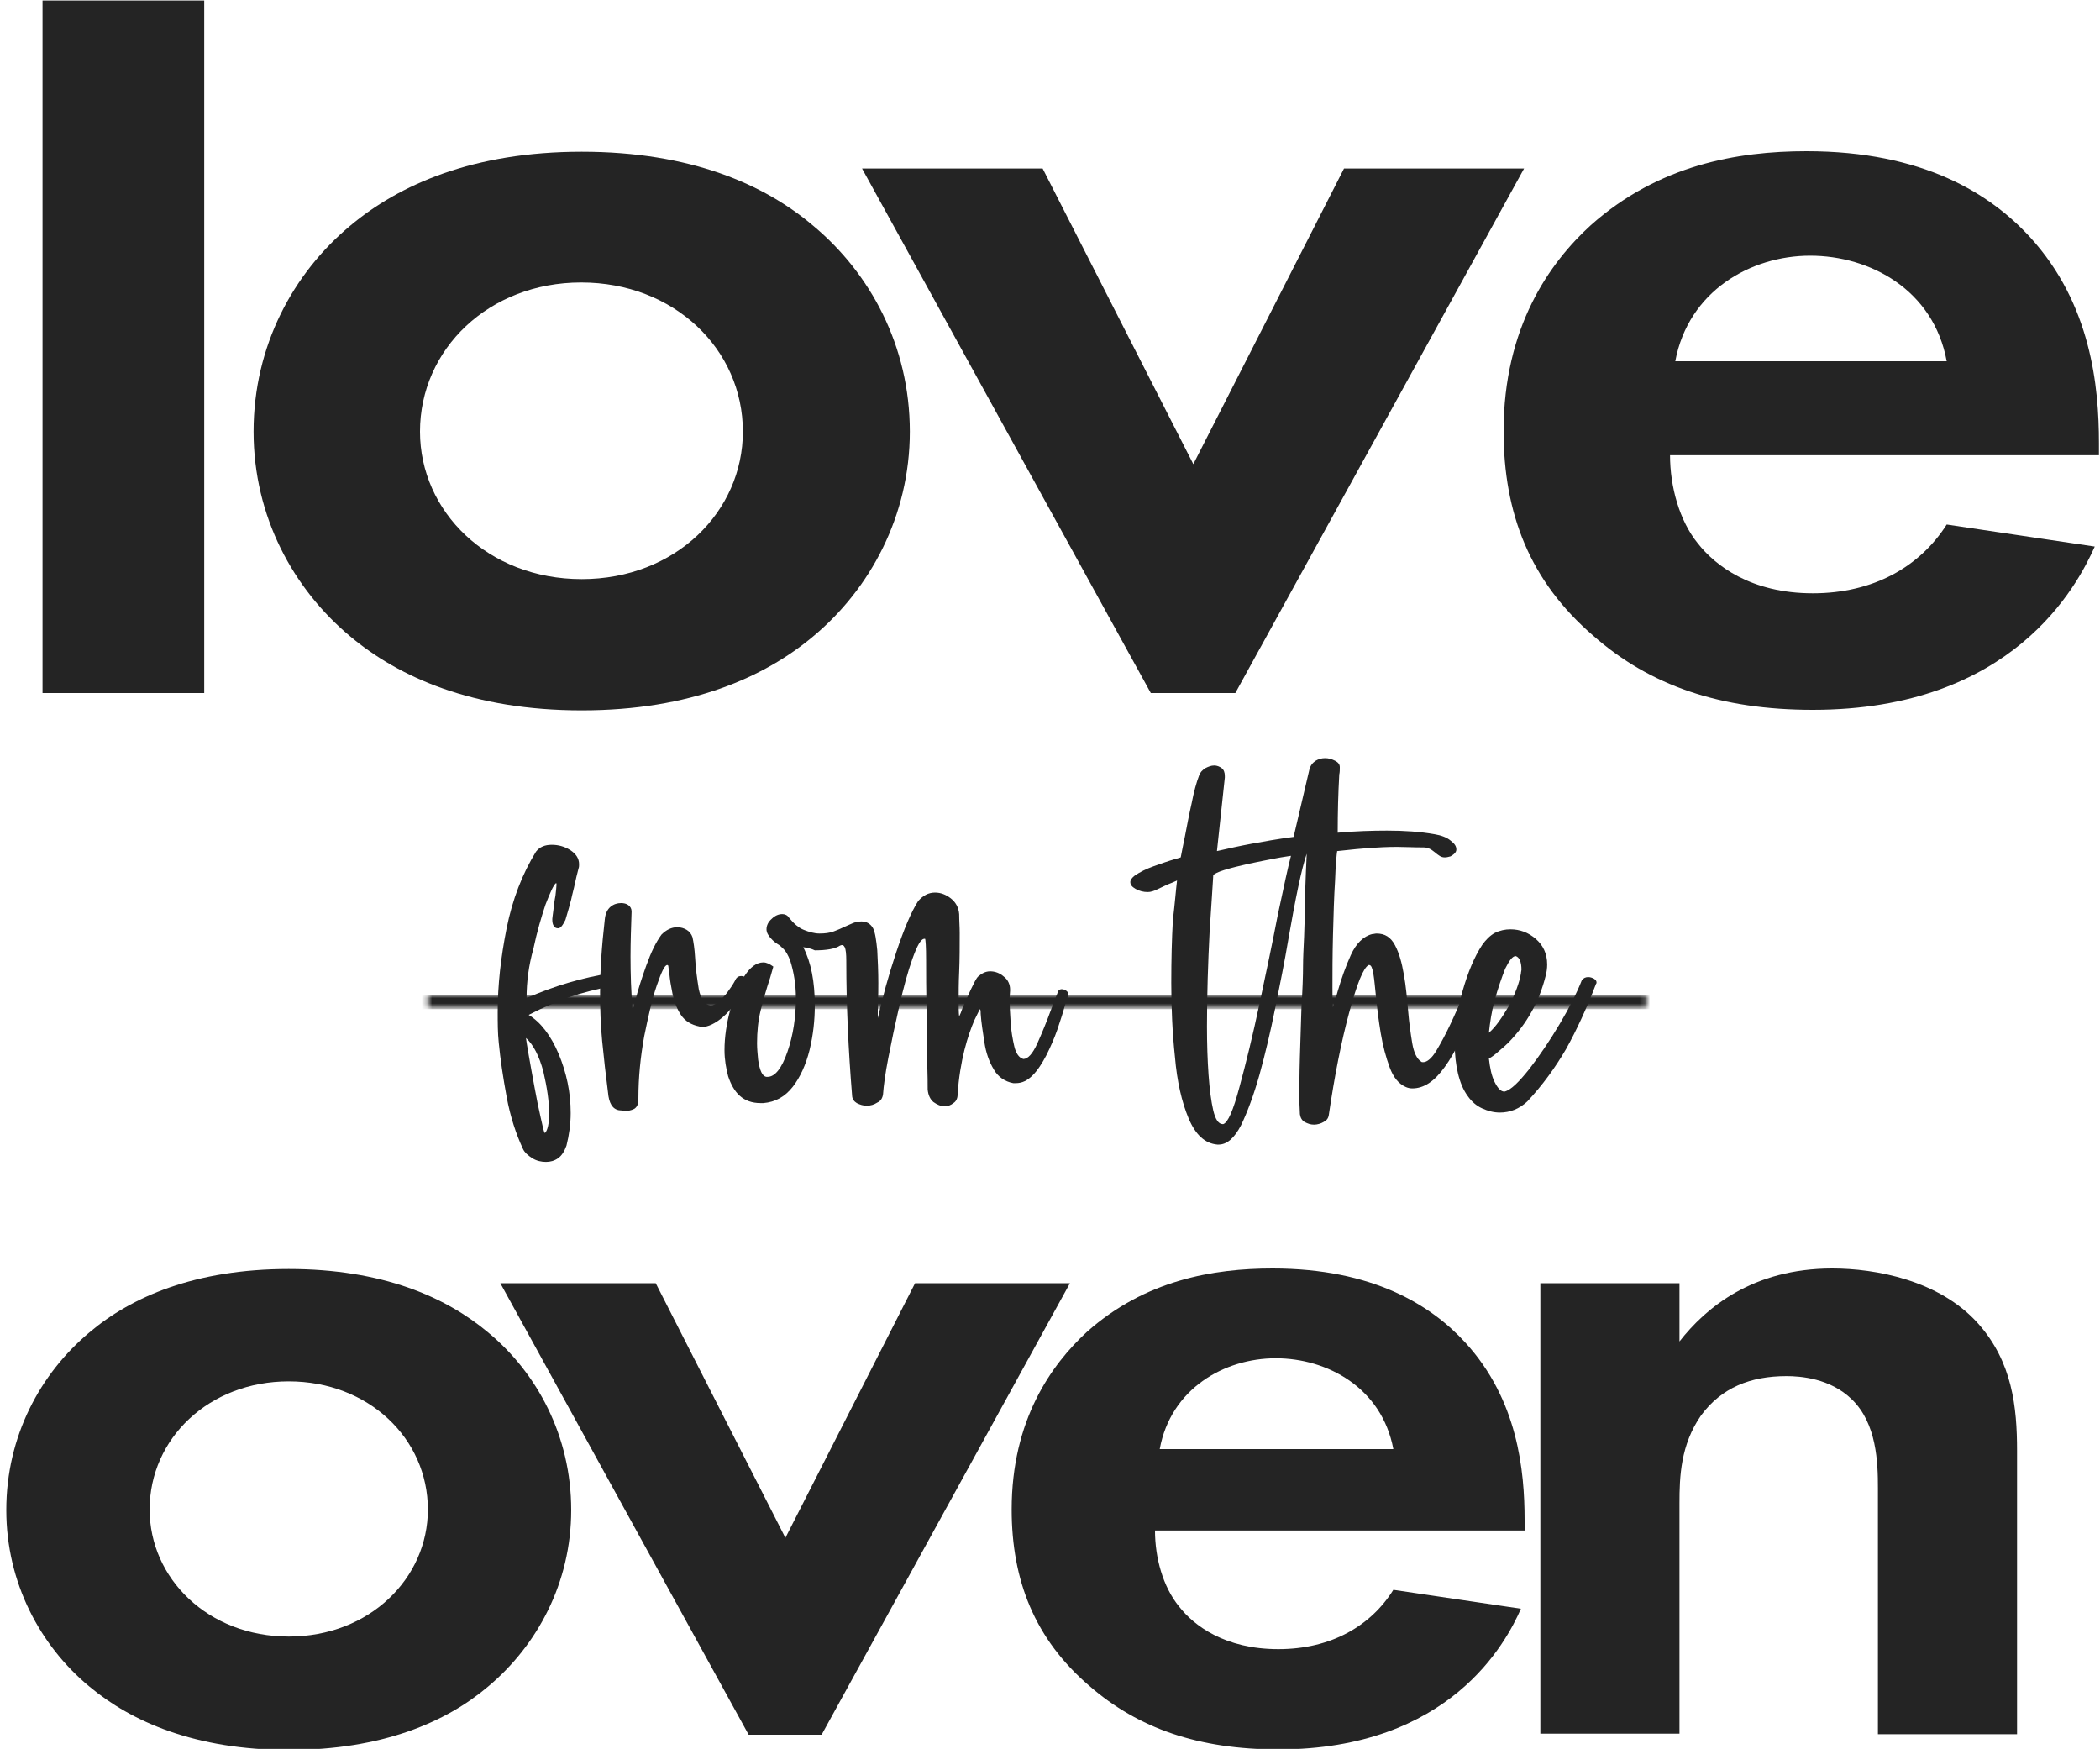 <?xml version="1.0" encoding="utf-8"?>
<!-- Generator: Adobe Illustrator 25.2.1, SVG Export Plug-In . SVG Version: 6.00 Build 0)  -->
<svg version="1.1" id="Layer_1" xmlns="http://www.w3.org/2000/svg" xmlns:xlink="http://www.w3.org/1999/xlink" x="0px" y="0px"
	 viewBox="0 0 400 333.1" style="enable-background:new 0 0 400 333.1;" xml:space="preserve">
<style type="text/css">
	.st0{filter:url(#Adobe_OpacityMaskFilter);}
	.st1{fill:#FFFFFF;}
	.st2{mask:url(#SVGID_1_);fill:#242424;}
	.st3{fill:#242424;}
</style>
<g>
	<defs>
		<filter id="Adobe_OpacityMaskFilter" filterUnits="userSpaceOnUse" x="-0.2" y="189.6" width="385.7" height="2.6">
			
				<feColorMatrix  type="matrix" values="-1 0 0 0 1  0 -1 0 0 1  0 0 -1 0 1  0 0 0 1 0" color-interpolation-filters="sRGB" result="source"/>
			<feFlood  style="flood-color:white;flood-opacity:1" result="back"/>
			<feBlend  in="source" in2="back" mode="normal"/>
		</filter>
	</defs>
	<mask maskUnits="userSpaceOnUse" x="-0.2" y="189.6" width="385.7" height="2.6" id="SVGID_1_">
		<g class="st0">
			<rect x="81.5" y="174.1" class="st1" width="232.1" height="37.7"/>
		</g>
	</mask>
	<rect x="-0.2" y="189.6" class="st2" width="385.7" height="2.6"/>
	<g>
		<path class="st3" d="M28.7,0.1c-6.9,0-13.7,0-20.6,0V132h30.8V0.1C35.4,0.1,32.1,0.1,28.7,0.1z"/>
		<path class="st3" d="M154.9,43c10.8,9,18.4,22.8,18.4,39.2c0,16.1-7.6,30-18.4,39c-9.3,7.8-23.4,14.1-44.1,14.1S76,129,66.7,121.2
			c-10.8-9-18.4-22.8-18.4-39c0-16.4,7.6-30.2,18.4-39.2c9.3-7.8,23.4-14.1,44.1-14.1S145.6,35.1,154.9,43z M141.5,82.2
			c0-15.7-13.1-28.4-30.8-28.4C93.1,53.8,80,66.5,80,82.2c0,15.2,12.9,28.1,30.8,28.1S141.5,97.4,141.5,82.2z"/>
		<path class="st3" d="M198.6,32.1l28.7,56.3l28.7-56.3h34.3l-55,99.9h-16.1l-55-99.9H198.6z"/>
		<path class="st3" d="M399,104.1c-3.3,7.4-15.6,31.1-53.7,31.1c-17.6,0-31-4.6-41.8-14.1c-12.1-10.4-17.1-23.3-17.1-39
			c0-19.8,8.8-32.1,16.6-39.2c12.9-11.5,28-14.1,41.1-14.1c22.2,0,35,8.1,42.6,16.4c11.6,12.7,13.1,28.4,13.1,39.2v2.3h-81.7
			c0,6,1.8,12.5,5.3,16.8c3.3,4.2,10.1,9.5,21.9,9.5c11.6,0,20.4-5.1,25.5-13.1L399,104.1z M370.8,68.8c-2.5-13.6-14.6-20.1-26-20.1
			c-11.3,0-23.2,6.7-25.7,20.1H370.8z"/>
	</g>
	<path class="st3" d="M93,253.8c9.3,7.7,15.8,19.7,15.8,33.8c0,13.9-6.5,25.8-15.8,33.6c-8,6.8-20.2,12.1-38,12.1s-30-5.4-38-12.1
		c-9.3-7.7-15.8-19.7-15.8-33.6c0-14.1,6.5-26,15.8-33.8c8-6.8,20.2-12.1,38-12.1S84.9,247,93,253.8z M81.5,287.5
		c0-13.5-11.3-24.4-26.5-24.4c-15.2,0-26.5,10.9-26.5,24.4c0,13.1,11.1,24.2,26.5,24.2S81.5,300.6,81.5,287.5z"/>
	<path class="st3" d="M124.9,244.4l24.7,48.5l24.7-48.5h29.5l-47.3,86h-13.9l-47.3-86H124.9z"/>
	<path class="st3" d="M289.7,306.4c-2.8,6.4-13.5,26.8-46.2,26.8c-15.2,0-26.7-4-36-12.1c-10.4-8.9-14.8-20.1-14.8-33.6
		c0-17.1,7.6-27.6,14.3-33.8c11.1-9.9,24.1-12.1,35.4-12.1c19.1,0,30.2,7,36.7,14.1c10,10.9,11.3,24.4,11.3,33.8v2H220
		c0,5.2,1.5,10.7,4.6,14.5c2.8,3.6,8.7,8.1,18.9,8.1c10,0,17.6-4.4,21.9-11.3L289.7,306.4z M265.4,276
		c-2.2-11.7-12.6-17.3-22.4-17.3c-9.8,0-20,5.8-22.1,17.3H265.4z"/>
	<path class="st3" d="M293.4,244.4h26.5v11.1c5-6.4,13.9-13.9,29.1-13.9c8.2,0,20.4,2.2,27.8,10.5c6.5,7.3,7.4,15.9,7.4,24.2v54
		h-26.5v-46.9c0-4.8-0.2-12.3-5-16.9c-4.1-4-9.8-4.4-12.4-4.4c-6.9,0-12.4,2.2-16.3,7.5c-3.9,5.6-4.1,11.7-4.1,16.7v43.9h-26.5
		V244.4z"/>
	<g>
		<path class="st3" d="M100.3,190.1c5.2-2.3,10.6-3.9,16.3-4.8h0.1c0.3,0,0.6,0.1,0.8,0.4c0.2,0.3,0.3,0.6,0.3,0.9
			c0,0.3-0.1,0.5-0.2,0.7c-0.1,0.2-0.3,0.3-0.6,0.4c-3.4,0.7-6.2,1.4-8.5,2.2c-2.3,0.8-4.9,1.9-7.8,3.4c2.3,1.4,4.2,3.9,5.7,7.4
			c1.5,3.6,2.3,7.3,2.3,11.3c0,2.1-0.3,4.2-0.8,6.2c-0.4,1.1-0.9,1.9-1.6,2.4c-0.7,0.5-1.5,0.7-2.3,0.7c-0.9,0-1.8-0.2-2.6-0.7
			c-0.8-0.5-1.5-1.1-1.8-1.8c-1.3-2.8-2.4-6.1-3.1-9.9c-0.7-3.8-1.2-7.2-1.5-10.3c-0.2-1.9-0.2-3.8-0.2-5.9c0-5.1,0.6-10.4,1.7-15.9
			c1.1-5.5,3-10.4,5.6-14.6c0.7-0.9,1.7-1.3,3-1.3c1.2,0,2.4,0.3,3.5,1c1.1,0.7,1.7,1.6,1.7,2.7c0,0.3,0,0.5-0.1,0.8
			c-0.3,1.1-0.5,2-0.7,2.9c-0.2,1-0.5,2-0.7,3c-0.3,1.1-0.6,2.3-1.1,3.9c-0.5,1-0.9,1.6-1.4,1.6c-0.3,0-0.6-0.1-0.8-0.4
			c-0.2-0.3-0.3-0.7-0.3-1.2v-0.2c0-0.2,0.1-0.7,0.2-1.6c0.1-0.9,0.2-1.8,0.4-2.8c0.1-1,0.2-1.7,0.2-2.1c0-0.2,0-0.3-0.1-0.3
			c-0.5,0.4-1.1,1.8-2,4.1c-0.8,2.4-1.6,5.1-2.3,8.4C100.7,183.9,100.3,187,100.3,190.1z M103.8,215.8c0.5-0.5,0.8-1.8,0.8-3.7
			c0-2.3-0.4-5-1.1-8c-0.8-3-1.9-5.1-3.3-6.4v0.1c0,0.2,0.2,1.3,0.5,3.1c0.3,1.8,0.7,3.9,1.1,6.1c0.4,2.2,0.8,4.2,1.2,5.9
			C103.4,214.7,103.6,215.7,103.8,215.8z"/>
		<path class="st3" d="M142.6,187.2c-1.8,3.1-3.5,5.3-4.9,6.5c-1.4,1.2-2.8,1.9-4,1.9c-0.2,0-0.3,0-0.5-0.1c-1.5-0.3-2.7-1-3.5-2.2
			c-0.8-1.2-1.3-2.6-1.6-4c-0.3-1.5-0.5-2.7-0.6-3.8c-0.1-0.8-0.2-1.3-0.2-1.5c0-0.1-0.1-0.2-0.2-0.2c-0.5,0-1.1,1.3-2,3.9
			s-1.6,5.8-2.4,9.7c-0.7,3.9-1.1,7.8-1.1,11.8v0.3c0,0.8-0.3,1.4-0.8,1.7c-0.6,0.3-1.2,0.4-1.8,0.4c-0.2,0-0.4,0-0.6-0.1
			c-1.4,0-2.2-0.9-2.5-2.7c-0.5-3.9-0.9-7.4-1.2-10.5c-0.3-3.1-0.4-6.2-0.4-9.2c0-4.2,0.3-8.8,0.9-14c0.1-1.1,0.5-1.9,1.1-2.4
			c0.6-0.5,1.3-0.7,2-0.7c0.5,0,1,0.1,1.4,0.4c0.4,0.3,0.6,0.7,0.6,1.2v0.1c-0.1,2.9-0.2,5.7-0.2,8.5c0,3.3,0.1,6.7,0.4,10.1
			c0.2-0.5,0.3-1.1,0.5-1.7c0.5-2,1.2-4.2,2.1-6.7c0.9-2.5,1.8-4.4,2.9-5.9c0.9-0.9,1.9-1.4,3-1.4c0.7,0,1.3,0.2,1.8,0.5
			c0.5,0.3,0.9,0.8,1.1,1.4c0.2,0.9,0.4,2.2,0.5,3.9c0.1,2.1,0.4,4.1,0.7,6c0.4,1.9,1.1,2.9,2.2,3.1h0.1c0.5,0,1-0.3,1.7-0.9
			c0.6-0.6,1.3-1.3,1.8-2.1c0.6-0.8,1-1.5,1.3-2.1c0.3-0.4,0.6-0.5,1-0.5c0.3,0,0.6,0.1,0.9,0.3c0.3,0.2,0.4,0.4,0.4,0.7
			C142.7,186.9,142.6,187,142.6,187.2z"/>
		<path class="st3" d="M153,180.4c1.5,2.9,2.2,6.6,2.2,11.1c0,2.8-0.3,5.6-1,8.5c-0.7,2.8-1.8,5.2-3.2,7c-1.5,1.9-3.3,2.9-5.6,3.1
			h-0.5c-1.7,0-3-0.5-4-1.4c-1-0.9-1.7-2.2-2.2-3.7c-0.4-1.5-0.7-3.2-0.7-5c0-2.5,0.4-5.1,1.1-7.7s1.6-4.7,2.7-6.4
			c1.1-1.7,2.3-2.6,3.6-2.6c0.6,0,1.2,0.3,1.9,0.8c-0.2,0.7-0.4,1.4-0.6,2.1c-0.7,2.1-1.3,4.2-1.8,6.2c-0.5,2-0.7,4.1-0.7,6.3
			c0,1,0.1,2,0.2,3.1c0.3,2.1,0.8,3.2,1.6,3.3h0.2c1.4,0,2.7-1.6,3.8-4.8c1.1-3.2,1.6-6.6,1.6-10.2c0-2.6-0.4-5-1.1-7.2
			c-0.4-1-0.8-1.7-1.2-2.1c-0.4-0.4-0.8-0.8-1.2-1c-0.3-0.2-0.6-0.4-0.9-0.7c-0.3-0.3-0.6-0.6-0.9-1.1c-0.2-0.3-0.3-0.7-0.3-1
			c0-0.7,0.3-1.4,1-2c0.6-0.6,1.3-0.9,2-0.9c0.5,0,1,0.2,1.3,0.7c0.9,1.1,1.8,1.9,2.8,2.3c1,0.4,2,0.7,3,0.7c1,0,1.9-0.1,2.7-0.4
			c0.8-0.3,1.5-0.6,2.1-0.9c0.5-0.2,1.1-0.5,1.6-0.7c0.5-0.2,1.1-0.3,1.6-0.3c0.9,0,1.7,0.4,2.2,1.3c0.4,0.8,0.6,2.2,0.8,4.2
			c0.1,2,0.2,4,0.2,6.2c0,1.3,0,2.5-0.1,3.6c0,0.9,0,1.7,0,2.3v0.8c0.9-3.9,2-8,3.5-12.5c1.5-4.5,2.9-7.8,4.2-9.8
			c0.9-1,1.9-1.6,3.2-1.6c1.1,0,2.1,0.4,3,1.1c0.9,0.7,1.5,1.7,1.6,3c0,1.2,0.1,2.4,0.1,3.6c0,2.5,0,5-0.1,7.4
			c-0.1,2.1-0.1,3.9-0.1,5.5c0,1.2,0,2.3,0.1,3c0.2-0.4,0.4-0.9,0.6-1.5c0.5-1.1,1-2.3,1.6-3.6c0.6-1.2,1-2.1,1.4-2.5
			c0.7-0.6,1.4-1,2.3-1c0.9,0,1.8,0.3,2.6,1c0.8,0.6,1.2,1.5,1.2,2.5v0.2c0,0.4-0.1,0.9-0.1,1.6c0,1.2,0.1,2.7,0.2,4.4
			c0.1,1.7,0.4,3.3,0.7,4.6s0.9,2.1,1.5,2.3l0.2,0.1c0.9,0,1.8-1,2.7-3c0.9-2,1.8-4.2,2.6-6.4c0.5-1.4,1-2.6,1.4-3.6
			c0.2-0.2,0.4-0.3,0.6-0.3c0.3,0,0.6,0.1,0.9,0.3c0.3,0.2,0.4,0.5,0.4,0.8c0,0.1,0,0.2-0.1,0.3c-0.2,0.5-0.3,1-0.5,1.5
			c-0.4,1.5-0.9,3-1.5,4.8c-0.6,1.7-1.3,3.3-2.1,4.9c-0.8,1.5-1.6,2.8-2.6,3.8c-1,1-2,1.5-3.2,1.5c-0.2,0-0.4,0-0.5,0
			c-1.6-0.3-2.9-1.2-3.7-2.6c-0.9-1.5-1.5-3.2-1.8-5.2c-0.3-2-0.6-3.8-0.7-5.4c0-0.3,0-0.6-0.1-0.9c-0.1,0-0.4,0.7-1.1,2.1
			c-0.6,1.4-1.3,3.3-1.9,5.7c-0.6,2.4-1.1,5.3-1.3,8.5c0,0.7-0.3,1.3-0.8,1.6c-0.5,0.4-1,0.6-1.7,0.6c-0.7,0-1.4-0.3-2.1-0.8
			c-0.6-0.5-1-1.3-1.1-2.4c0-0.8,0-2.7-0.1-5.7c0-3-0.1-6.2-0.1-9.7c-0.1-3.5-0.1-6.6-0.1-9.2c0-2.6-0.1-4-0.2-4.1h-0.1
			c-0.7,0-1.4,1.3-2.3,3.8c-0.9,2.5-1.7,5.5-2.5,9c-0.8,3.5-1.5,6.8-2.1,9.9c-0.6,3.1-0.9,5.4-1,6.9c-0.1,0.7-0.4,1.3-1.1,1.6
			c-0.6,0.4-1.3,0.6-2,0.6c-0.7,0-1.3-0.2-1.9-0.5c-0.5-0.3-0.9-0.8-0.9-1.5c-0.7-8.6-1.1-17.1-1.1-25.4v-0.2c0-1.3-0.1-2.2-0.3-2.6
			c-0.2-0.4-0.5-0.5-0.9-0.3c-0.9,0.6-2.5,0.9-4.8,0.9C154.6,180.7,153.8,180.5,153,180.4z"/>
		<path class="st3" d="M224.2,167.7c-0.3,0.1-0.6,0.3-0.9,0.4c-1.1,0.4-2,0.9-2.9,1.3c-0.6,0.3-1.2,0.5-1.8,0.5
			c-0.8,0-1.6-0.2-2.3-0.6c-0.7-0.4-1-0.8-1-1.3c0-0.4,0.3-0.8,0.8-1.2c1-0.7,2.2-1.3,3.6-1.8c1.4-0.5,2.8-1,4.2-1.4
			c0.4-0.1,0.7-0.2,1-0.3c0.2-1.1,0.5-2.5,0.8-4c0.4-2.1,0.8-4.2,1.3-6.4c0.4-2.1,0.9-3.9,1.4-5.2c0.2-0.6,0.6-1,1.2-1.4
			c0.6-0.3,1.1-0.5,1.7-0.5c0.5,0,1,0.2,1.4,0.5c0.4,0.3,0.6,0.8,0.6,1.5v0.3l-1.5,14c2.2-0.5,4.4-1,6.6-1.4c2.2-0.4,4.9-0.9,8-1.3
			l3-12.8c0.2-0.8,0.6-1.3,1.2-1.7c0.5-0.3,1.1-0.5,1.8-0.5c0.7,0,1.3,0.2,1.9,0.5c0.6,0.3,0.9,0.7,0.9,1.2v0.1c0,0.4,0,0.9-0.1,1.3
			c-0.2,3.5-0.3,7.2-0.3,11.1c3.4-0.3,6.5-0.4,9.4-0.4c3.3,0,6.3,0.2,9.1,0.7c1.2,0.2,2.3,0.6,3,1.2c0.8,0.6,1.1,1.1,1.1,1.7
			c0,0.5-0.4,0.9-1.1,1.3c-0.4,0.1-0.7,0.2-1.1,0.2c-0.4,0-0.7-0.1-1-0.3c-0.3-0.2-0.6-0.4-0.8-0.6c-0.3-0.2-0.6-0.5-1-0.7
			s-0.8-0.3-1.2-0.3c-2,0-3.7-0.1-5.1-0.1c-1.9,0-3.6,0.1-5.1,0.2c-1.5,0.1-3.6,0.3-6.3,0.6c-0.1,0.6-0.3,2.5-0.4,5.6
			c-0.2,3.1-0.3,6.6-0.4,10.5c-0.1,3.9-0.1,7.2-0.1,9.8c0,1.9,0,3.2,0.1,3.8c0.3-0.9,0.6-1.9,0.9-3c0.7-2.4,1.5-4.7,2.5-6.9
			c1-2.2,2.4-3.6,4.1-4c0.3,0,0.5-0.1,0.8-0.1c1.6,0,2.7,0.7,3.5,2.2c0.8,1.5,1.3,3.3,1.7,5.6c0.4,2.2,0.6,4.5,0.8,6.8
			c0.2,2.4,0.5,4.5,0.8,6.3c0.3,1.8,0.9,3,1.7,3.5c0.1,0.1,0.2,0.1,0.4,0.1c0.7,0,1.6-0.7,2.5-2.2c0.9-1.5,1.8-3.2,2.7-5.1
			c0.9-1.9,1.6-3.6,2.3-5.1c0.4-1,0.8-1.7,1-2.2c0.2-0.4,0.5-0.5,0.9-0.5c0.4,0,0.8,0.1,1.1,0.4c0.3,0.2,0.5,0.6,0.5,0.9
			c0,0.1,0,0.3-0.1,0.4c-2.5,6.8-4.8,11.6-6.8,14.3c-2,2.8-4,4.1-6.2,4.1c-0.4,0-0.9-0.1-1.3-0.3c-1.3-0.6-2.3-1.8-3-3.7
			c-0.7-1.9-1.3-4.1-1.7-6.5c-0.4-2.4-0.7-4.8-0.9-6.9c-0.2-1.8-0.3-3.2-0.5-4.4c-0.2-1.1-0.4-1.7-0.8-1.7h-0.1
			c-1,0.5-2.2,3.5-3.7,9c-1.5,5.5-2.8,12.1-3.9,19.6c-0.1,0.6-0.4,1-1,1.3c-0.5,0.3-1.2,0.5-1.8,0.5c-0.7,0-1.2-0.2-1.8-0.5
			c-0.5-0.3-0.8-0.8-0.9-1.5c0-0.7-0.1-1.6-0.1-2.8c0-2.1,0-4.8,0.1-8.1c0.1-3.2,0.2-6.4,0.3-9.5c0.2-3.3,0.3-5.9,0.3-7.9
			c0-1.5,0.1-3.3,0.2-5.5c0.1-2.8,0.2-5.6,0.2-8.5c0.1-2.9,0.2-5.3,0.3-7.3c-1,2.9-2.1,8.3-3.5,16.3c-0.7,4.2-1.6,8.6-2.5,13.1
			c-0.9,4.5-1.9,8.7-3,12.7c-1.1,3.9-2.3,7.1-3.5,9.6c-1.3,2.5-2.7,3.7-4.3,3.7h-0.2c-2.4-0.2-4.2-1.9-5.5-5
			c-1.3-3.1-2.2-7-2.6-11.7c-0.5-4.7-0.7-9.4-0.7-14.1c0-4.4,0.1-8.3,0.3-11.9C223.8,171.9,224,169.3,224.2,167.7z M245.9,163
			c-0.5,0.1-1.5,0.2-3,0.5c-1.5,0.3-3.2,0.6-5,1c-1.8,0.4-3.4,0.8-4.7,1.2c-1.3,0.4-2,0.8-2.1,1c-0.1,1.4-0.3,5-0.7,10.8
			c-0.3,5.9-0.5,11.9-0.5,18c0,3.3,0.1,6.4,0.3,9.2c0.2,2.8,0.5,5.1,0.9,6.8c0.4,1.7,1,2.6,1.8,2.6h0.1c0.9-0.3,1.9-2.6,3.1-7.1
			c1.2-4.4,2.5-9.7,3.8-15.8c1.3-6.1,2.5-11.8,3.5-17C244.6,168.6,245.4,164.8,245.9,163z"/>
		<path class="st3" d="M283.6,201.6c0.2,1.8,0.5,3.3,1.1,4.5c0.6,1.2,1.2,1.8,1.8,1.8h0.1c1.2-0.3,2.7-1.8,4.7-4.3
			c2-2.6,3.9-5.4,5.8-8.6c1.9-3.2,3.3-6,4.2-8.3c0.3-0.4,0.7-0.6,1.2-0.6c0.4,0,0.7,0.1,1.1,0.3c0.3,0.2,0.5,0.4,0.5,0.7
			c0,0.1,0,0.2-0.1,0.3c-1.8,4.7-3.7,8.8-5.7,12.4c-2.1,3.6-4.5,6.9-7.4,10c-1.5,1.4-3.3,2.1-5.2,2.1c-1.2,0-2.3-0.3-3.4-0.8
			c-1.1-0.5-2-1.3-2.7-2.3c-0.9-1.2-1.5-2.7-1.9-4.4c-0.4-1.7-0.6-3.5-0.6-5.4c0-3.4,0.5-6.8,1.5-10.3c1-3.5,2.2-6.4,3.7-8.7
			c0.7-1,1.5-1.8,2.4-2.3c1-0.5,2-0.7,3-0.7c1.8,0,3.4,0.6,4.8,1.8c1.4,1.2,2.2,2.8,2.2,4.9c0,0.7-0.1,1.5-0.3,2.2
			c-1.2,4.8-3.5,9-7.1,12.7c-0.5,0.5-1.1,1-1.8,1.6C284.7,200.9,284.2,201.3,283.6,201.6z M286.7,184.5c-0.7,1.8-1.4,3.8-2,6
			c-0.6,2.2-0.9,4.3-1.1,6.2c1.3-1.1,2.5-2.9,3.8-5.1c1.2-2.3,2-4.4,2.3-6.2c0-0.3,0.1-0.5,0.1-0.7c0-1.5-0.4-2.4-1.1-2.6
			C288.1,182.1,287.5,182.9,286.7,184.5z"/>
	</g>
</g>
</svg>
